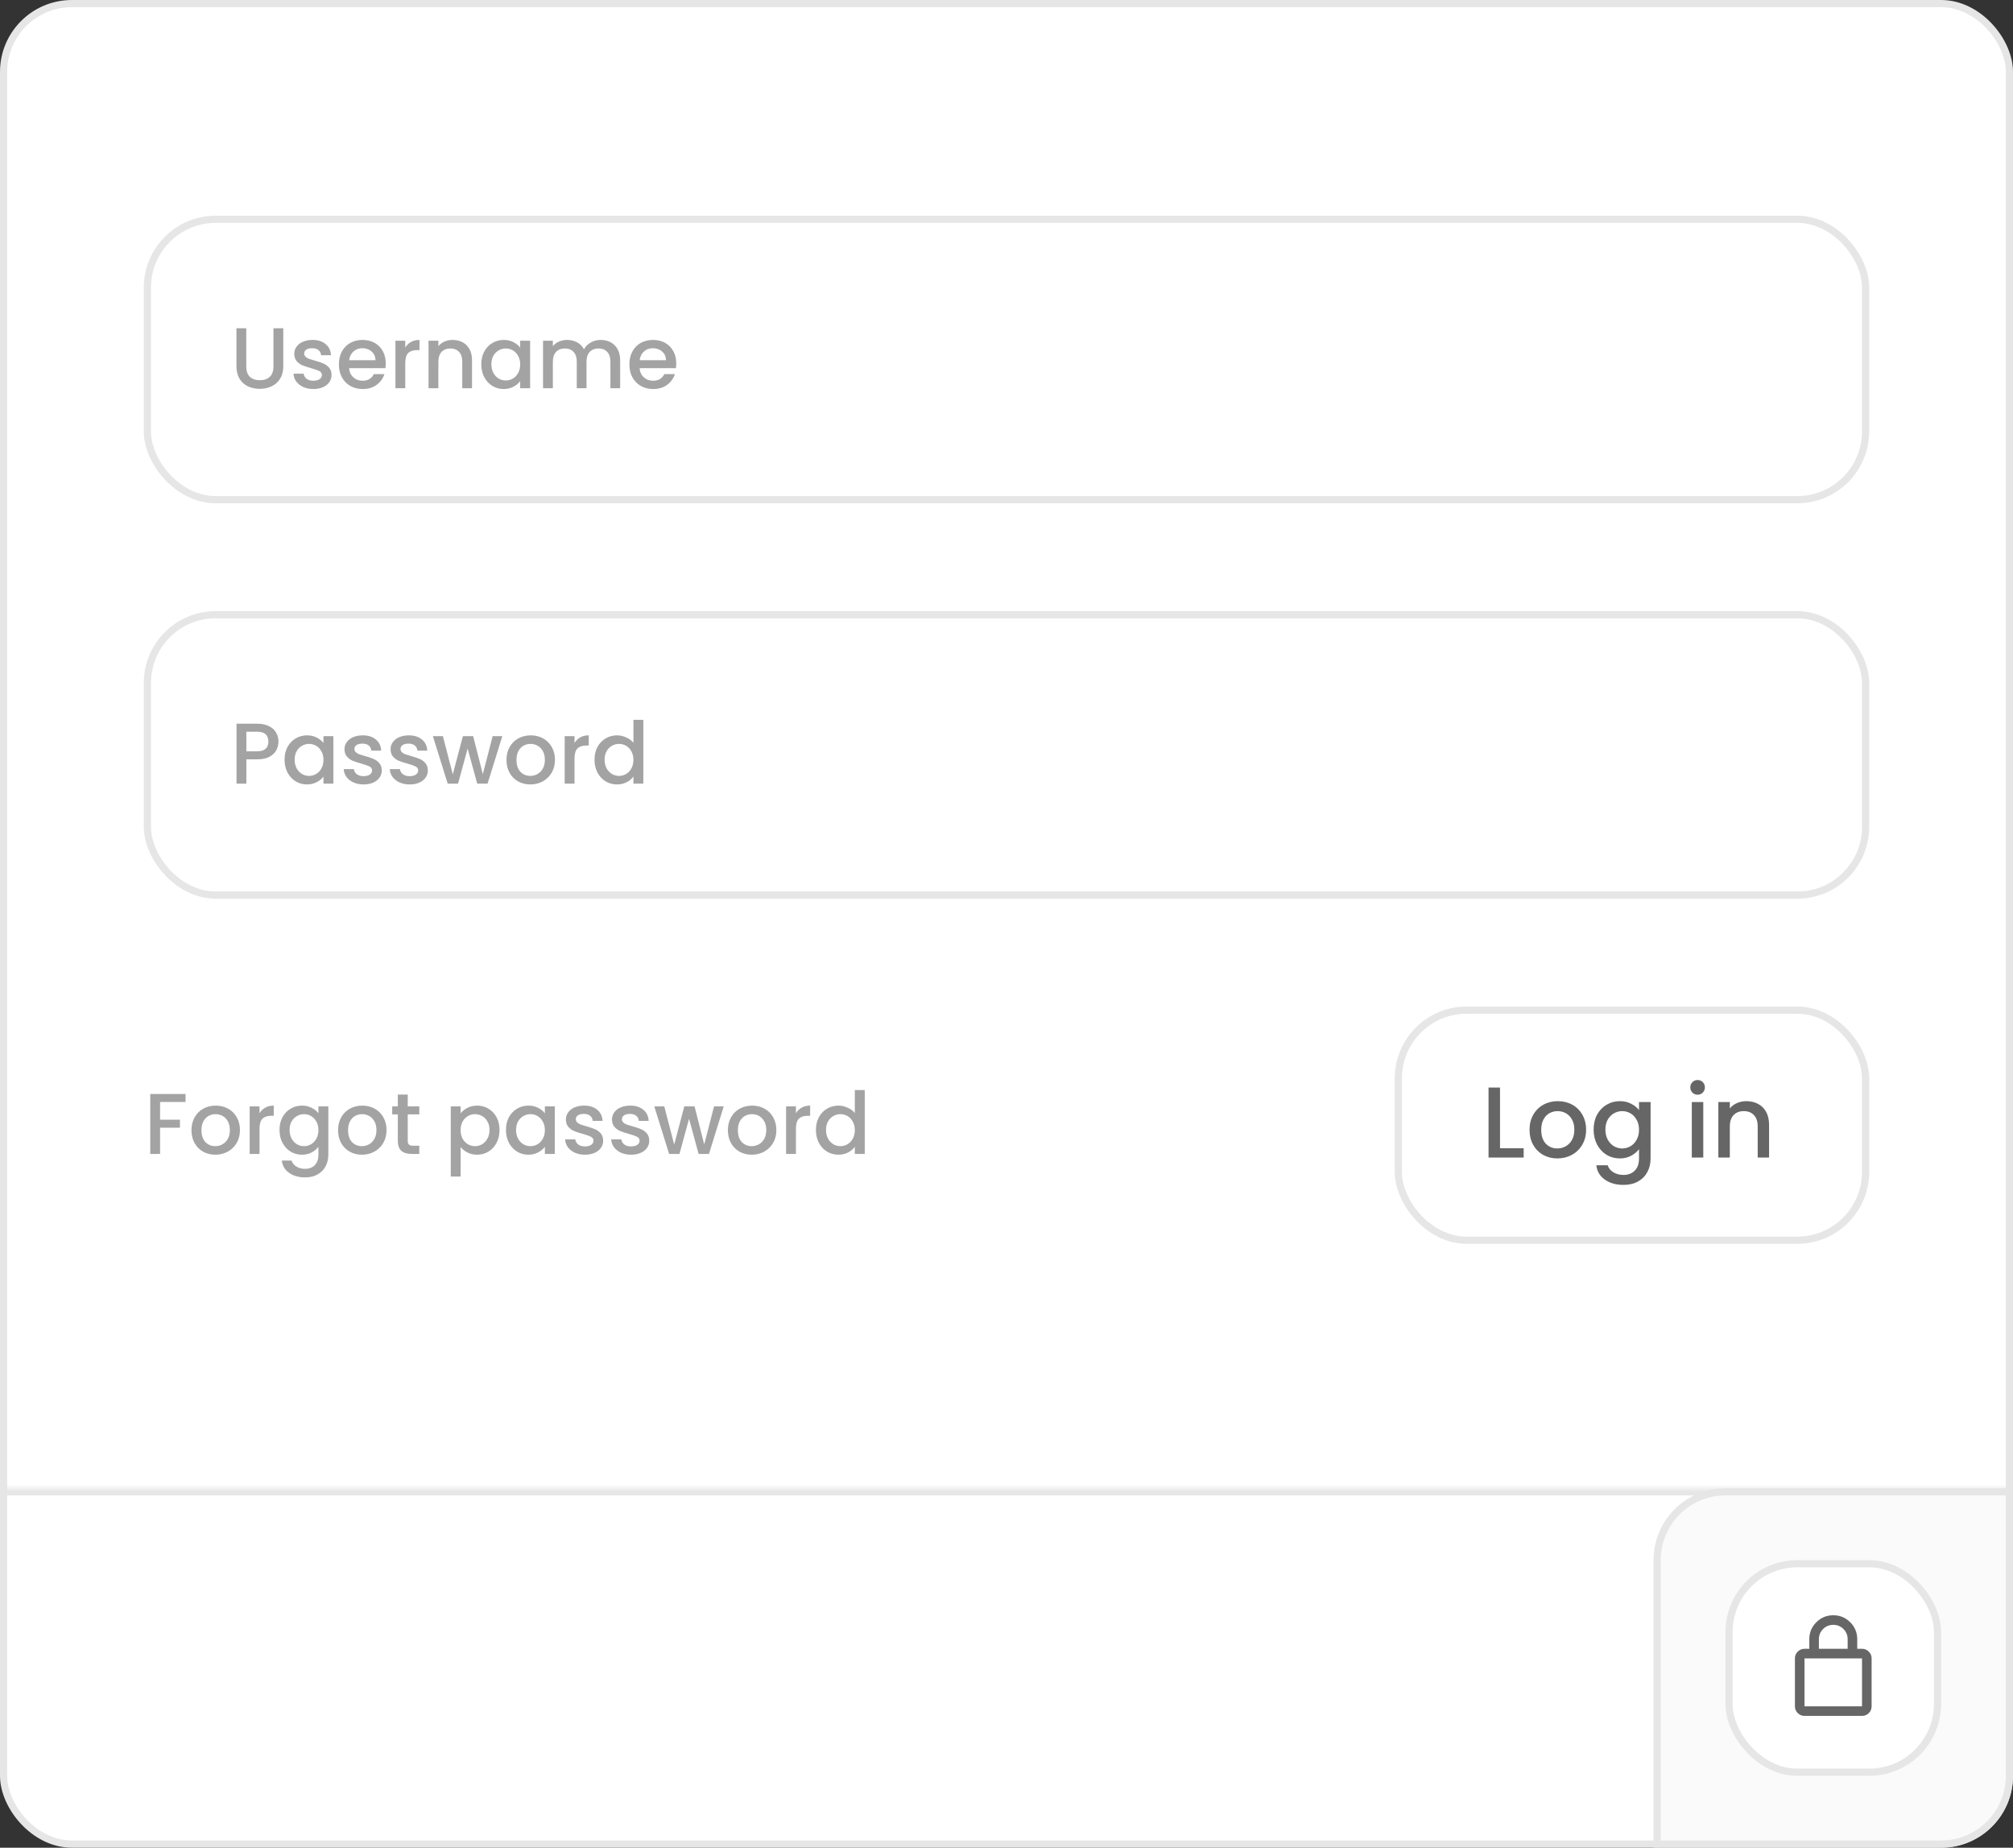 <svg width="280" height="257" viewBox="0 0 280 257" fill="none" xmlns="http://www.w3.org/2000/svg">
<rect x="0" y="0" width="280" height="257" fill="#333333" stroke="none"/>
<rect x="0.5" y="0.5" width="279" height="256" rx="9.5" fill="white"/>
<rect x="0.5" y="0.5" width="279" height="256" rx="9.5" stroke="#E6E6E6"/>
<rect x="20.5" y="30.5" width="239" height="39" rx="9.5" fill="white"/>
<rect x="20.5" y="30.5" width="239" height="39" rx="9.5" stroke="#E6E6E6"/>
<path d="M34.256 45.66V50.976C34.256 51.608 34.42 52.084 34.748 52.404C35.084 52.724 35.548 52.884 36.14 52.884C36.74 52.884 37.204 52.724 37.532 52.404C37.868 52.084 38.036 51.608 38.036 50.976V45.66H39.404V50.952C39.404 51.632 39.256 52.208 38.96 52.68C38.664 53.152 38.268 53.504 37.772 53.736C37.276 53.968 36.728 54.084 36.128 54.084C35.528 54.084 34.98 53.968 34.484 53.736C33.996 53.504 33.608 53.152 33.32 52.68C33.032 52.208 32.888 51.632 32.888 50.952V45.66H34.256ZM43.585 54.108C43.065 54.108 42.597 54.016 42.181 53.832C41.773 53.64 41.449 53.384 41.209 53.064C40.969 52.736 40.841 52.372 40.825 51.972H42.241C42.265 52.252 42.397 52.488 42.637 52.68C42.885 52.864 43.193 52.956 43.561 52.956C43.945 52.956 44.241 52.884 44.449 52.74C44.665 52.588 44.773 52.396 44.773 52.164C44.773 51.916 44.653 51.732 44.413 51.612C44.181 51.492 43.809 51.36 43.297 51.216C42.801 51.08 42.397 50.948 42.085 50.82C41.773 50.692 41.501 50.496 41.269 50.232C41.045 49.968 40.933 49.62 40.933 49.188C40.933 48.836 41.037 48.516 41.245 48.228C41.453 47.932 41.749 47.7 42.133 47.532C42.525 47.364 42.973 47.28 43.477 47.28C44.229 47.28 44.833 47.472 45.289 47.856C45.753 48.232 46.001 48.748 46.033 49.404H44.665C44.641 49.108 44.521 48.872 44.305 48.696C44.089 48.52 43.797 48.432 43.429 48.432C43.069 48.432 42.793 48.5 42.601 48.636C42.409 48.772 42.313 48.952 42.313 49.176C42.313 49.352 42.377 49.5 42.505 49.62C42.633 49.74 42.789 49.836 42.973 49.908C43.157 49.972 43.429 50.056 43.789 50.16C44.269 50.288 44.661 50.42 44.965 50.556C45.277 50.684 45.545 50.876 45.769 51.132C45.993 51.388 46.109 51.728 46.117 52.152C46.117 52.528 46.013 52.864 45.805 53.16C45.597 53.456 45.301 53.688 44.917 53.856C44.541 54.024 44.097 54.108 43.585 54.108ZM53.655 50.532C53.655 50.78 53.639 51.004 53.607 51.204H48.555C48.595 51.732 48.791 52.156 49.143 52.476C49.495 52.796 49.927 52.956 50.439 52.956C51.175 52.956 51.695 52.648 51.999 52.032H53.475C53.275 52.64 52.911 53.14 52.383 53.532C51.863 53.916 51.215 54.108 50.439 54.108C49.807 54.108 49.239 53.968 48.735 53.688C48.239 53.4 47.847 53 47.559 52.488C47.279 51.968 47.139 51.368 47.139 50.688C47.139 50.008 47.275 49.412 47.547 48.9C47.827 48.38 48.215 47.98 48.711 47.7C49.215 47.42 49.791 47.28 50.439 47.28C51.063 47.28 51.619 47.416 52.107 47.688C52.595 47.96 52.975 48.344 53.247 48.84C53.519 49.328 53.655 49.892 53.655 50.532ZM52.227 50.1C52.219 49.596 52.039 49.192 51.687 48.888C51.335 48.584 50.899 48.432 50.379 48.432C49.907 48.432 49.503 48.584 49.167 48.888C48.831 49.184 48.631 49.588 48.567 50.1H52.227ZM56.37 48.348C56.57 48.012 56.834 47.752 57.162 47.568C57.498 47.376 57.894 47.28 58.35 47.28V48.696H58.002C57.466 48.696 57.058 48.832 56.778 49.104C56.506 49.376 56.37 49.848 56.37 50.52V54H55.002V47.388H56.37V48.348ZM62.943 47.28C63.463 47.28 63.927 47.388 64.335 47.604C64.751 47.82 65.075 48.14 65.307 48.564C65.539 48.988 65.655 49.5 65.655 50.1V54H64.299V50.304C64.299 49.712 64.151 49.26 63.855 48.948C63.559 48.628 63.155 48.468 62.643 48.468C62.131 48.468 61.723 48.628 61.419 48.948C61.123 49.26 60.975 49.712 60.975 50.304V54H59.607V47.388H60.975V48.144C61.199 47.872 61.483 47.66 61.827 47.508C62.179 47.356 62.551 47.28 62.943 47.28ZM66.944 50.664C66.944 50 67.08 49.412 67.352 48.9C67.632 48.388 68.008 47.992 68.48 47.712C68.96 47.424 69.488 47.28 70.064 47.28C70.584 47.28 71.036 47.384 71.42 47.592C71.812 47.792 72.124 48.044 72.356 48.348V47.388H73.736V54H72.356V53.016C72.124 53.328 71.808 53.588 71.408 53.796C71.008 54.004 70.552 54.108 70.04 54.108C69.472 54.108 68.952 53.964 68.48 53.676C68.008 53.38 67.632 52.972 67.352 52.452C67.08 51.924 66.944 51.328 66.944 50.664ZM72.356 50.688C72.356 50.232 72.26 49.836 72.068 49.5C71.884 49.164 71.64 48.908 71.336 48.732C71.032 48.556 70.704 48.468 70.352 48.468C70 48.468 69.672 48.556 69.368 48.732C69.064 48.9 68.816 49.152 68.624 49.488C68.44 49.816 68.348 50.208 68.348 50.664C68.348 51.12 68.44 51.52 68.624 51.864C68.816 52.208 69.064 52.472 69.368 52.656C69.68 52.832 70.008 52.92 70.352 52.92C70.704 52.92 71.032 52.832 71.336 52.656C71.64 52.48 71.884 52.224 72.068 51.888C72.26 51.544 72.356 51.144 72.356 50.688ZM83.537 47.28C84.057 47.28 84.521 47.388 84.929 47.604C85.345 47.82 85.669 48.14 85.901 48.564C86.141 48.988 86.261 49.5 86.261 50.1V54H84.905V50.304C84.905 49.712 84.757 49.26 84.461 48.948C84.165 48.628 83.761 48.468 83.249 48.468C82.737 48.468 82.329 48.628 82.025 48.948C81.729 49.26 81.581 49.712 81.581 50.304V54H80.225V50.304C80.225 49.712 80.077 49.26 79.781 48.948C79.485 48.628 79.081 48.468 78.569 48.468C78.057 48.468 77.649 48.628 77.345 48.948C77.049 49.26 76.901 49.712 76.901 50.304V54H75.533V47.388H76.901V48.144C77.125 47.872 77.409 47.66 77.753 47.508C78.097 47.356 78.465 47.28 78.857 47.28C79.385 47.28 79.857 47.392 80.273 47.616C80.689 47.84 81.009 48.164 81.233 48.588C81.433 48.188 81.745 47.872 82.169 47.64C82.593 47.4 83.049 47.28 83.537 47.28ZM94.062 50.532C94.062 50.78 94.046 51.004 94.014 51.204H88.962C89.002 51.732 89.198 52.156 89.55 52.476C89.902 52.796 90.334 52.956 90.846 52.956C91.582 52.956 92.102 52.648 92.406 52.032H93.882C93.682 52.64 93.318 53.14 92.79 53.532C92.27 53.916 91.622 54.108 90.846 54.108C90.214 54.108 89.646 53.968 89.142 53.688C88.646 53.4 88.254 53 87.966 52.488C87.686 51.968 87.546 51.368 87.546 50.688C87.546 50.008 87.682 49.412 87.954 48.9C88.234 48.38 88.622 47.98 89.118 47.7C89.622 47.42 90.198 47.28 90.846 47.28C91.47 47.28 92.026 47.416 92.514 47.688C93.002 47.96 93.382 48.344 93.654 48.84C93.926 49.328 94.062 49.892 94.062 50.532ZM92.634 50.1C92.626 49.596 92.446 49.192 92.094 48.888C91.742 48.584 91.306 48.432 90.786 48.432C90.314 48.432 89.91 48.584 89.574 48.888C89.238 49.184 89.038 49.588 88.974 50.1H92.634Z" fill="#666666" fill-opacity="0.6"/>
<rect x="20.5" y="85.5" width="239" height="39" rx="9.5" fill="white"/>
<rect x="20.5" y="85.5" width="239" height="39" rx="9.5" stroke="#E6E6E6"/>
<path d="M38.732 103.144C38.732 103.568 38.632 103.968 38.432 104.344C38.232 104.72 37.912 105.028 37.472 105.268C37.032 105.5 36.468 105.616 35.78 105.616H34.268V109H32.9V100.66H35.78C36.42 100.66 36.96 100.772 37.4 100.996C37.848 101.212 38.18 101.508 38.396 101.884C38.62 102.26 38.732 102.68 38.732 103.144ZM35.78 104.5C36.3 104.5 36.688 104.384 36.944 104.152C37.2 103.912 37.328 103.576 37.328 103.144C37.328 102.232 36.812 101.776 35.78 101.776H34.268V104.5H35.78ZM39.581 105.664C39.581 105 39.717 104.412 39.989 103.9C40.269 103.388 40.645 102.992 41.117 102.712C41.597 102.424 42.125 102.28 42.701 102.28C43.221 102.28 43.673 102.384 44.057 102.592C44.449 102.792 44.761 103.044 44.993 103.348V102.388H46.373V109H44.993V108.016C44.761 108.328 44.445 108.588 44.045 108.796C43.645 109.004 43.189 109.108 42.677 109.108C42.109 109.108 41.589 108.964 41.117 108.676C40.645 108.38 40.269 107.972 39.989 107.452C39.717 106.924 39.581 106.328 39.581 105.664ZM44.993 105.688C44.993 105.232 44.897 104.836 44.705 104.5C44.521 104.164 44.277 103.908 43.973 103.732C43.669 103.556 43.341 103.468 42.989 103.468C42.637 103.468 42.309 103.556 42.005 103.732C41.701 103.9 41.453 104.152 41.261 104.488C41.077 104.816 40.985 105.208 40.985 105.664C40.985 106.12 41.077 106.52 41.261 106.864C41.453 107.208 41.701 107.472 42.005 107.656C42.317 107.832 42.645 107.92 42.989 107.92C43.341 107.92 43.669 107.832 43.973 107.656C44.277 107.48 44.521 107.224 44.705 106.888C44.897 106.544 44.993 106.144 44.993 105.688ZM50.569 109.108C50.05 109.108 49.581 109.016 49.166 108.832C48.758 108.64 48.434 108.384 48.194 108.064C47.953 107.736 47.825 107.372 47.809 106.972H49.225C49.249 107.252 49.382 107.488 49.621 107.68C49.87 107.864 50.178 107.956 50.545 107.956C50.929 107.956 51.225 107.884 51.434 107.74C51.65 107.588 51.758 107.396 51.758 107.164C51.758 106.916 51.638 106.732 51.398 106.612C51.166 106.492 50.794 106.36 50.282 106.216C49.785 106.08 49.382 105.948 49.069 105.82C48.758 105.692 48.486 105.496 48.254 105.232C48.029 104.968 47.917 104.62 47.917 104.188C47.917 103.836 48.022 103.516 48.23 103.228C48.438 102.932 48.733 102.7 49.117 102.532C49.51 102.364 49.958 102.28 50.462 102.28C51.214 102.28 51.818 102.472 52.273 102.856C52.737 103.232 52.986 103.748 53.017 104.404H51.65C51.626 104.108 51.505 103.872 51.289 103.696C51.074 103.52 50.782 103.432 50.413 103.432C50.053 103.432 49.778 103.5 49.586 103.636C49.394 103.772 49.297 103.952 49.297 104.176C49.297 104.352 49.361 104.5 49.489 104.62C49.617 104.74 49.773 104.836 49.958 104.908C50.142 104.972 50.413 105.056 50.773 105.16C51.254 105.288 51.645 105.42 51.95 105.556C52.261 105.684 52.529 105.876 52.754 106.132C52.977 106.388 53.093 106.728 53.102 107.152C53.102 107.528 52.998 107.864 52.789 108.16C52.581 108.456 52.285 108.688 51.901 108.856C51.526 109.024 51.081 109.108 50.569 109.108ZM56.98 109.108C56.46 109.108 55.992 109.016 55.576 108.832C55.168 108.64 54.844 108.384 54.604 108.064C54.364 107.736 54.236 107.372 54.22 106.972H55.636C55.66 107.252 55.792 107.488 56.032 107.68C56.28 107.864 56.588 107.956 56.956 107.956C57.34 107.956 57.636 107.884 57.844 107.74C58.06 107.588 58.168 107.396 58.168 107.164C58.168 106.916 58.048 106.732 57.808 106.612C57.576 106.492 57.204 106.36 56.692 106.216C56.196 106.08 55.792 105.948 55.48 105.82C55.168 105.692 54.896 105.496 54.664 105.232C54.44 104.968 54.328 104.62 54.328 104.188C54.328 103.836 54.432 103.516 54.64 103.228C54.848 102.932 55.144 102.7 55.528 102.532C55.92 102.364 56.368 102.28 56.872 102.28C57.624 102.28 58.228 102.472 58.684 102.856C59.148 103.232 59.396 103.748 59.428 104.404H58.06C58.036 104.108 57.916 103.872 57.7 103.696C57.484 103.52 57.192 103.432 56.824 103.432C56.464 103.432 56.188 103.5 55.996 103.636C55.804 103.772 55.708 103.952 55.708 104.176C55.708 104.352 55.772 104.5 55.9 104.62C56.028 104.74 56.184 104.836 56.368 104.908C56.552 104.972 56.824 105.056 57.184 105.16C57.664 105.288 58.056 105.42 58.36 105.556C58.672 105.684 58.94 105.876 59.164 106.132C59.388 106.388 59.504 106.728 59.512 107.152C59.512 107.528 59.408 107.864 59.2 108.16C58.992 108.456 58.696 108.688 58.312 108.856C57.936 109.024 57.492 109.108 56.98 109.108ZM69.87 102.388L67.818 109H66.378L65.046 104.116L63.714 109H62.274L60.21 102.388H61.602L62.982 107.704L64.386 102.388H65.814L67.158 107.68L68.526 102.388H69.87ZM73.76 109.108C73.136 109.108 72.572 108.968 72.068 108.688C71.564 108.4 71.168 108 70.88 107.488C70.592 106.968 70.448 106.368 70.448 105.688C70.448 105.016 70.596 104.42 70.892 103.9C71.188 103.38 71.592 102.98 72.104 102.7C72.616 102.42 73.188 102.28 73.82 102.28C74.452 102.28 75.024 102.42 75.536 102.7C76.048 102.98 76.452 103.38 76.748 103.9C77.044 104.42 77.192 105.016 77.192 105.688C77.192 106.36 77.04 106.956 76.736 107.476C76.432 107.996 76.016 108.4 75.488 108.688C74.968 108.968 74.392 109.108 73.76 109.108ZM73.76 107.92C74.112 107.92 74.44 107.836 74.744 107.668C75.056 107.5 75.308 107.248 75.5 106.912C75.692 106.576 75.788 106.168 75.788 105.688C75.788 105.208 75.696 104.804 75.512 104.476C75.328 104.14 75.084 103.888 74.78 103.72C74.476 103.552 74.148 103.468 73.796 103.468C73.444 103.468 73.116 103.552 72.812 103.72C72.516 103.888 72.28 104.14 72.104 104.476C71.928 104.804 71.84 105.208 71.84 105.688C71.84 106.4 72.02 106.952 72.38 107.344C72.748 107.728 73.208 107.92 73.76 107.92ZM79.912 103.348C80.112 103.012 80.376 102.752 80.704 102.568C81.04 102.376 81.436 102.28 81.892 102.28V103.696H81.544C81.008 103.696 80.6 103.832 80.32 104.104C80.049 104.376 79.912 104.848 79.912 105.52V109H78.544V102.388H79.912V103.348ZM82.694 105.664C82.694 105 82.83 104.412 83.102 103.9C83.382 103.388 83.758 102.992 84.23 102.712C84.71 102.424 85.242 102.28 85.826 102.28C86.258 102.28 86.682 102.376 87.098 102.568C87.522 102.752 87.858 103 88.106 103.312V100.12H89.486V109H88.106V108.004C87.882 108.324 87.57 108.588 87.17 108.796C86.778 109.004 86.326 109.108 85.814 109.108C85.238 109.108 84.71 108.964 84.23 108.676C83.758 108.38 83.382 107.972 83.102 107.452C82.83 106.924 82.694 106.328 82.694 105.664ZM88.106 105.688C88.106 105.232 88.01 104.836 87.818 104.5C87.634 104.164 87.39 103.908 87.086 103.732C86.782 103.556 86.454 103.468 86.102 103.468C85.75 103.468 85.422 103.556 85.118 103.732C84.814 103.9 84.566 104.152 84.374 104.488C84.19 104.816 84.098 105.208 84.098 105.664C84.098 106.12 84.19 106.52 84.374 106.864C84.566 107.208 84.814 107.472 85.118 107.656C85.43 107.832 85.758 107.92 86.102 107.92C86.454 107.92 86.782 107.832 87.086 107.656C87.39 107.48 87.634 107.224 87.818 106.888C88.01 106.544 88.106 106.144 88.106 105.688Z" fill="#666666" fill-opacity="0.6"/>
<path d="M25.808 152.16V153.276H22.268V155.736H25.028V156.852H22.268V160.5H20.9V152.16H25.808ZM29.944 160.608C29.32 160.608 28.756 160.468 28.252 160.188C27.748 159.9 27.352 159.5 27.064 158.988C26.776 158.468 26.632 157.868 26.632 157.188C26.632 156.516 26.78 155.92 27.076 155.4C27.372 154.88 27.776 154.48 28.288 154.2C28.8 153.92 29.372 153.78 30.004 153.78C30.636 153.78 31.208 153.92 31.72 154.2C32.232 154.48 32.636 154.88 32.932 155.4C33.228 155.92 33.376 156.516 33.376 157.188C33.376 157.86 33.224 158.456 32.92 158.976C32.616 159.496 32.2 159.9 31.672 160.188C31.152 160.468 30.576 160.608 29.944 160.608ZM29.944 159.42C30.296 159.42 30.624 159.336 30.928 159.168C31.24 159 31.492 158.748 31.684 158.412C31.876 158.076 31.972 157.668 31.972 157.188C31.972 156.708 31.88 156.304 31.696 155.976C31.512 155.64 31.268 155.388 30.964 155.22C30.66 155.052 30.332 154.968 29.98 154.968C29.628 154.968 29.3 155.052 28.996 155.22C28.7 155.388 28.464 155.64 28.288 155.976C28.112 156.304 28.024 156.708 28.024 157.188C28.024 157.9 28.204 158.452 28.564 158.844C28.932 159.228 29.392 159.42 29.944 159.42ZM36.096 154.848C36.296 154.512 36.56 154.252 36.888 154.068C37.224 153.876 37.62 153.78 38.076 153.78V155.196H37.728C37.192 155.196 36.784 155.332 36.504 155.604C36.232 155.876 36.096 156.348 36.096 157.02V160.5H34.728V153.888H36.096V154.848ZM41.998 153.78C42.51 153.78 42.962 153.884 43.354 154.092C43.754 154.292 44.066 154.544 44.29 154.848V153.888H45.67V160.608C45.67 161.216 45.542 161.756 45.286 162.228C45.03 162.708 44.658 163.084 44.17 163.356C43.69 163.628 43.114 163.764 42.442 163.764C41.546 163.764 40.802 163.552 40.21 163.128C39.618 162.712 39.282 162.144 39.202 161.424H40.558C40.662 161.768 40.882 162.044 41.218 162.252C41.562 162.468 41.97 162.576 42.442 162.576C42.994 162.576 43.438 162.408 43.774 162.072C44.118 161.736 44.29 161.248 44.29 160.608V159.504C44.058 159.816 43.742 160.08 43.342 160.296C42.95 160.504 42.502 160.608 41.998 160.608C41.422 160.608 40.894 160.464 40.414 160.176C39.942 159.88 39.566 159.472 39.286 158.952C39.014 158.424 38.878 157.828 38.878 157.164C38.878 156.5 39.014 155.912 39.286 155.4C39.566 154.888 39.942 154.492 40.414 154.212C40.894 153.924 41.422 153.78 41.998 153.78ZM44.29 157.188C44.29 156.732 44.194 156.336 44.002 156C43.818 155.664 43.574 155.408 43.27 155.232C42.966 155.056 42.638 154.968 42.286 154.968C41.934 154.968 41.606 155.056 41.302 155.232C40.998 155.4 40.75 155.652 40.558 155.988C40.374 156.316 40.282 156.708 40.282 157.164C40.282 157.62 40.374 158.02 40.558 158.364C40.75 158.708 40.998 158.972 41.302 159.156C41.614 159.332 41.942 159.42 42.286 159.42C42.638 159.42 42.966 159.332 43.27 159.156C43.574 158.98 43.818 158.724 44.002 158.388C44.194 158.044 44.29 157.644 44.29 157.188ZM50.334 160.608C49.71 160.608 49.146 160.468 48.642 160.188C48.138 159.9 47.742 159.5 47.454 158.988C47.166 158.468 47.022 157.868 47.022 157.188C47.022 156.516 47.17 155.92 47.466 155.4C47.762 154.88 48.166 154.48 48.678 154.2C49.19 153.92 49.762 153.78 50.394 153.78C51.026 153.78 51.598 153.92 52.11 154.2C52.622 154.48 53.026 154.88 53.322 155.4C53.618 155.92 53.766 156.516 53.766 157.188C53.766 157.86 53.614 158.456 53.31 158.976C53.006 159.496 52.59 159.9 52.062 160.188C51.542 160.468 50.966 160.608 50.334 160.608ZM50.334 159.42C50.686 159.42 51.014 159.336 51.318 159.168C51.63 159 51.882 158.748 52.074 158.412C52.266 158.076 52.362 157.668 52.362 157.188C52.362 156.708 52.27 156.304 52.086 155.976C51.902 155.64 51.658 155.388 51.354 155.22C51.05 155.052 50.722 154.968 50.37 154.968C50.018 154.968 49.69 155.052 49.386 155.22C49.09 155.388 48.854 155.64 48.678 155.976C48.502 156.304 48.414 156.708 48.414 157.188C48.414 157.9 48.594 158.452 48.954 158.844C49.322 159.228 49.782 159.42 50.334 159.42ZM56.715 155.004V158.664C56.715 158.912 56.771 159.092 56.883 159.204C57.003 159.308 57.203 159.36 57.483 159.36H58.323V160.5H57.243C56.627 160.5 56.155 160.356 55.827 160.068C55.499 159.78 55.335 159.312 55.335 158.664V155.004H54.555V153.888H55.335V152.244H56.715V153.888H58.323V155.004H56.715ZM64.069 154.86C64.301 154.556 64.617 154.3 65.017 154.092C65.417 153.884 65.869 153.78 66.373 153.78C66.949 153.78 67.473 153.924 67.945 154.212C68.425 154.492 68.801 154.888 69.073 155.4C69.345 155.912 69.481 156.5 69.481 157.164C69.481 157.828 69.345 158.424 69.073 158.952C68.801 159.472 68.425 159.88 67.945 160.176C67.473 160.464 66.949 160.608 66.373 160.608C65.869 160.608 65.421 160.508 65.029 160.308C64.637 160.1 64.317 159.844 64.069 159.54V163.644H62.701V153.888H64.069V154.86ZM68.089 157.164C68.089 156.708 67.993 156.316 67.801 155.988C67.617 155.652 67.369 155.4 67.057 155.232C66.753 155.056 66.425 154.968 66.073 154.968C65.729 154.968 65.401 155.056 65.089 155.232C64.785 155.408 64.537 155.664 64.345 156C64.161 156.336 64.069 156.732 64.069 157.188C64.069 157.644 64.161 158.044 64.345 158.388C64.537 158.724 64.785 158.98 65.089 159.156C65.401 159.332 65.729 159.42 66.073 159.42C66.425 159.42 66.753 159.332 67.057 159.156C67.369 158.972 67.617 158.708 67.801 158.364C67.993 158.02 68.089 157.62 68.089 157.164ZM70.378 157.164C70.378 156.5 70.514 155.912 70.786 155.4C71.066 154.888 71.442 154.492 71.914 154.212C72.394 153.924 72.922 153.78 73.498 153.78C74.018 153.78 74.47 153.884 74.854 154.092C75.246 154.292 75.558 154.544 75.79 154.848V153.888H77.17V160.5H75.79V159.516C75.558 159.828 75.242 160.088 74.842 160.296C74.442 160.504 73.986 160.608 73.474 160.608C72.906 160.608 72.386 160.464 71.914 160.176C71.442 159.88 71.066 159.472 70.786 158.952C70.514 158.424 70.378 157.828 70.378 157.164ZM75.79 157.188C75.79 156.732 75.694 156.336 75.502 156C75.318 155.664 75.074 155.408 74.77 155.232C74.466 155.056 74.138 154.968 73.786 154.968C73.434 154.968 73.106 155.056 72.802 155.232C72.498 155.4 72.25 155.652 72.058 155.988C71.874 156.316 71.782 156.708 71.782 157.164C71.782 157.62 71.874 158.02 72.058 158.364C72.25 158.708 72.498 158.972 72.802 159.156C73.114 159.332 73.442 159.42 73.786 159.42C74.138 159.42 74.466 159.332 74.77 159.156C75.074 158.98 75.318 158.724 75.502 158.388C75.694 158.044 75.79 157.644 75.79 157.188ZM81.366 160.608C80.846 160.608 80.378 160.516 79.962 160.332C79.554 160.14 79.23 159.884 78.99 159.564C78.75 159.236 78.622 158.872 78.606 158.472H80.022C80.046 158.752 80.178 158.988 80.418 159.18C80.666 159.364 80.974 159.456 81.342 159.456C81.726 159.456 82.022 159.384 82.23 159.24C82.446 159.088 82.554 158.896 82.554 158.664C82.554 158.416 82.434 158.232 82.194 158.112C81.962 157.992 81.59 157.86 81.078 157.716C80.582 157.58 80.178 157.448 79.866 157.32C79.554 157.192 79.282 156.996 79.05 156.732C78.826 156.468 78.714 156.12 78.714 155.688C78.714 155.336 78.818 155.016 79.026 154.728C79.234 154.432 79.53 154.2 79.914 154.032C80.306 153.864 80.754 153.78 81.258 153.78C82.01 153.78 82.614 153.972 83.07 154.356C83.534 154.732 83.782 155.248 83.814 155.904H82.446C82.422 155.608 82.302 155.372 82.086 155.196C81.87 155.02 81.578 154.932 81.21 154.932C80.85 154.932 80.574 155 80.382 155.136C80.19 155.272 80.094 155.452 80.094 155.676C80.094 155.852 80.158 156 80.286 156.12C80.414 156.24 80.57 156.336 80.754 156.408C80.938 156.472 81.21 156.556 81.57 156.66C82.05 156.788 82.442 156.92 82.746 157.056C83.058 157.184 83.326 157.376 83.55 157.632C83.774 157.888 83.89 158.228 83.898 158.652C83.898 159.028 83.794 159.364 83.586 159.66C83.378 159.956 83.082 160.188 82.698 160.356C82.322 160.524 81.878 160.608 81.366 160.608ZM87.777 160.608C87.257 160.608 86.789 160.516 86.373 160.332C85.965 160.14 85.641 159.884 85.401 159.564C85.161 159.236 85.033 158.872 85.017 158.472H86.433C86.457 158.752 86.589 158.988 86.829 159.18C87.077 159.364 87.385 159.456 87.753 159.456C88.137 159.456 88.433 159.384 88.641 159.24C88.857 159.088 88.965 158.896 88.965 158.664C88.965 158.416 88.845 158.232 88.605 158.112C88.373 157.992 88.001 157.86 87.489 157.716C86.993 157.58 86.589 157.448 86.277 157.32C85.965 157.192 85.693 156.996 85.461 156.732C85.237 156.468 85.125 156.12 85.125 155.688C85.125 155.336 85.229 155.016 85.437 154.728C85.645 154.432 85.941 154.2 86.325 154.032C86.717 153.864 87.165 153.78 87.669 153.78C88.421 153.78 89.025 153.972 89.481 154.356C89.945 154.732 90.193 155.248 90.225 155.904H88.857C88.833 155.608 88.713 155.372 88.497 155.196C88.281 155.02 87.989 154.932 87.621 154.932C87.261 154.932 86.985 155 86.793 155.136C86.601 155.272 86.505 155.452 86.505 155.676C86.505 155.852 86.569 156 86.697 156.12C86.825 156.24 86.981 156.336 87.165 156.408C87.349 156.472 87.621 156.556 87.981 156.66C88.461 156.788 88.853 156.92 89.157 157.056C89.469 157.184 89.737 157.376 89.961 157.632C90.185 157.888 90.301 158.228 90.309 158.652C90.309 159.028 90.205 159.364 89.997 159.66C89.789 159.956 89.493 160.188 89.109 160.356C88.733 160.524 88.289 160.608 87.777 160.608ZM100.667 153.888L98.615 160.5H97.175L95.843 155.616L94.511 160.5H93.071L91.007 153.888H92.399L93.779 159.204L95.183 153.888H96.611L97.955 159.18L99.323 153.888H100.667ZM104.557 160.608C103.933 160.608 103.369 160.468 102.865 160.188C102.361 159.9 101.965 159.5 101.677 158.988C101.389 158.468 101.245 157.868 101.245 157.188C101.245 156.516 101.393 155.92 101.689 155.4C101.985 154.88 102.389 154.48 102.901 154.2C103.413 153.92 103.985 153.78 104.617 153.78C105.249 153.78 105.821 153.92 106.333 154.2C106.845 154.48 107.249 154.88 107.545 155.4C107.841 155.92 107.989 156.516 107.989 157.188C107.989 157.86 107.837 158.456 107.533 158.976C107.229 159.496 106.813 159.9 106.285 160.188C105.765 160.468 105.189 160.608 104.557 160.608ZM104.557 159.42C104.909 159.42 105.237 159.336 105.541 159.168C105.853 159 106.105 158.748 106.297 158.412C106.489 158.076 106.585 157.668 106.585 157.188C106.585 156.708 106.493 156.304 106.309 155.976C106.125 155.64 105.881 155.388 105.577 155.22C105.273 155.052 104.945 154.968 104.593 154.968C104.241 154.968 103.913 155.052 103.609 155.22C103.313 155.388 103.077 155.64 102.901 155.976C102.725 156.304 102.637 156.708 102.637 157.188C102.637 157.9 102.817 158.452 103.177 158.844C103.545 159.228 104.005 159.42 104.557 159.42ZM110.709 154.848C110.909 154.512 111.173 154.252 111.501 154.068C111.837 153.876 112.233 153.78 112.689 153.78V155.196H112.341C111.805 155.196 111.397 155.332 111.117 155.604C110.845 155.876 110.709 156.348 110.709 157.02V160.5H109.341V153.888H110.709V154.848ZM113.491 157.164C113.491 156.5 113.627 155.912 113.899 155.4C114.179 154.888 114.555 154.492 115.027 154.212C115.507 153.924 116.039 153.78 116.623 153.78C117.055 153.78 117.479 153.876 117.895 154.068C118.319 154.252 118.655 154.5 118.903 154.812V151.62H120.283V160.5H118.903V159.504C118.679 159.824 118.367 160.088 117.967 160.296C117.575 160.504 117.123 160.608 116.611 160.608C116.035 160.608 115.507 160.464 115.027 160.176C114.555 159.88 114.179 159.472 113.899 158.952C113.627 158.424 113.491 157.828 113.491 157.164ZM118.903 157.188C118.903 156.732 118.807 156.336 118.615 156C118.431 155.664 118.187 155.408 117.883 155.232C117.579 155.056 117.251 154.968 116.899 154.968C116.547 154.968 116.219 155.056 115.915 155.232C115.611 155.4 115.363 155.652 115.171 155.988C114.987 156.316 114.895 156.708 114.895 157.164C114.895 157.62 114.987 158.02 115.171 158.364C115.363 158.708 115.611 158.972 115.915 159.156C116.227 159.332 116.555 159.42 116.899 159.42C117.251 159.42 117.579 159.332 117.883 159.156C118.187 158.98 118.431 158.724 118.615 158.388C118.807 158.044 118.903 157.644 118.903 157.188Z" fill="#666666" fill-opacity="0.6"/>
<rect x="194.5" y="140.5" width="65" height="32" rx="9.5" fill="white"/>
<rect x="194.5" y="140.5" width="65" height="32" rx="9.5" stroke="#E6E6E6"/>
<path d="M208.646 159.712H211.936V161H207.05V151.27H208.646V159.712ZM216.617 161.126C215.889 161.126 215.231 160.963 214.643 160.636C214.055 160.3 213.593 159.833 213.257 159.236C212.921 158.629 212.753 157.929 212.753 157.136C212.753 156.352 212.925 155.657 213.271 155.05C213.616 154.443 214.087 153.977 214.685 153.65C215.282 153.323 215.949 153.16 216.687 153.16C217.424 153.16 218.091 153.323 218.689 153.65C219.286 153.977 219.757 154.443 220.103 155.05C220.448 155.657 220.621 156.352 220.621 157.136C220.621 157.92 220.443 158.615 220.089 159.222C219.734 159.829 219.249 160.3 218.633 160.636C218.026 160.963 217.354 161.126 216.617 161.126ZM216.617 159.74C217.027 159.74 217.41 159.642 217.765 159.446C218.129 159.25 218.423 158.956 218.647 158.564C218.871 158.172 218.983 157.696 218.983 157.136C218.983 156.576 218.875 156.105 218.661 155.722C218.446 155.33 218.161 155.036 217.807 154.84C217.452 154.644 217.069 154.546 216.659 154.546C216.248 154.546 215.865 154.644 215.511 154.84C215.165 155.036 214.89 155.33 214.685 155.722C214.479 156.105 214.377 156.576 214.377 157.136C214.377 157.967 214.587 158.611 215.007 159.068C215.436 159.516 215.973 159.74 216.617 159.74ZM225.306 153.16C225.904 153.16 226.431 153.281 226.888 153.524C227.355 153.757 227.719 154.051 227.98 154.406V153.286H229.59V161.126C229.59 161.835 229.441 162.465 229.142 163.016C228.844 163.576 228.41 164.015 227.84 164.332C227.28 164.649 226.608 164.808 225.824 164.808C224.779 164.808 223.911 164.561 223.22 164.066C222.53 163.581 222.138 162.918 222.044 162.078H223.626C223.748 162.479 224.004 162.801 224.396 163.044C224.798 163.296 225.274 163.422 225.824 163.422C226.468 163.422 226.986 163.226 227.378 162.834C227.78 162.442 227.98 161.873 227.98 161.126V159.838C227.71 160.202 227.341 160.51 226.874 160.762C226.417 161.005 225.894 161.126 225.306 161.126C224.634 161.126 224.018 160.958 223.458 160.622C222.908 160.277 222.469 159.801 222.142 159.194C221.825 158.578 221.666 157.883 221.666 157.108C221.666 156.333 221.825 155.647 222.142 155.05C222.469 154.453 222.908 153.991 223.458 153.664C224.018 153.328 224.634 153.16 225.306 153.16ZM227.98 157.136C227.98 156.604 227.868 156.142 227.644 155.75C227.43 155.358 227.145 155.059 226.79 154.854C226.436 154.649 226.053 154.546 225.642 154.546C225.232 154.546 224.849 154.649 224.494 154.854C224.14 155.05 223.85 155.344 223.626 155.736C223.412 156.119 223.304 156.576 223.304 157.108C223.304 157.64 223.412 158.107 223.626 158.508C223.85 158.909 224.14 159.217 224.494 159.432C224.858 159.637 225.241 159.74 225.642 159.74C226.053 159.74 226.436 159.637 226.79 159.432C227.145 159.227 227.43 158.928 227.644 158.536C227.868 158.135 227.98 157.668 227.98 157.136ZM236.135 152.264C235.846 152.264 235.603 152.166 235.407 151.97C235.211 151.774 235.113 151.531 235.113 151.242C235.113 150.953 235.211 150.71 235.407 150.514C235.603 150.318 235.846 150.22 236.135 150.22C236.415 150.22 236.653 150.318 236.849 150.514C237.045 150.71 237.143 150.953 237.143 151.242C237.143 151.531 237.045 151.774 236.849 151.97C236.653 152.166 236.415 152.264 236.135 152.264ZM236.919 153.286V161H235.323V153.286H236.919ZM242.907 153.16C243.514 153.16 244.055 153.286 244.531 153.538C245.016 153.79 245.394 154.163 245.665 154.658C245.936 155.153 246.071 155.75 246.071 156.45V161H244.489V156.688C244.489 155.997 244.316 155.47 243.971 155.106C243.626 154.733 243.154 154.546 242.557 154.546C241.96 154.546 241.484 154.733 241.129 155.106C240.784 155.47 240.611 155.997 240.611 156.688V161H239.015V153.286H240.611V154.168C240.872 153.851 241.204 153.603 241.605 153.426C242.016 153.249 242.45 153.16 242.907 153.16Z" fill="#666666"/>
<mask id="path-9-inside-1_4434_449" fill="white">
<path d="M0 207H280V257H0V207Z"/>
</mask>
<path d="M0 207V208H280V207V206H0V207Z" fill="#E6E6E6" mask="url(#path-9-inside-1_4434_449)"/>
<path d="M240 207.5H279.5V247C279.5 252.247 275.247 256.5 270 256.5H230.5V217C230.5 211.753 234.753 207.5 240 207.5Z" fill="#FAFAFA"/>
<path d="M240 207.5H279.5V247C279.5 252.247 275.247 256.5 270 256.5H230.5V217C230.5 211.753 234.753 207.5 240 207.5Z" stroke="#E6E6E6"/>
<rect x="240.5" y="217.5" width="29" height="29" rx="9.5" fill="white"/>
<rect x="240.5" y="217.5" width="29" height="29" rx="9.5" stroke="#E6E6E6"/>
<mask id="mask0_4434_449" style="mask-type:alpha" maskUnits="userSpaceOnUse" x="247" y="224" width="16" height="16">
<rect x="247" y="224" width="16" height="16" fill="#D9D9D9"/>
</mask>
<g mask="url(#mask0_4434_449)">
<path d="M251 238.667C250.633 238.667 250.319 238.536 250.058 238.275C249.797 238.014 249.667 237.7 249.667 237.333V230.667C249.667 230.3 249.797 229.986 250.058 229.725C250.319 229.464 250.633 229.333 251 229.333H251.667V228C251.667 227.078 251.992 226.292 252.642 225.642C253.292 224.992 254.078 224.667 255 224.667C255.922 224.667 256.708 224.992 257.358 225.642C258.008 226.292 258.333 227.078 258.333 228V229.333H259C259.367 229.333 259.68 229.464 259.942 229.725C260.203 229.986 260.333 230.3 260.333 230.667V237.333C260.333 237.7 260.203 238.014 259.942 238.275C259.68 238.536 259.367 238.667 259 238.667H251ZM251 237.333H259V230.667H251V237.333ZM253 229.333H257V228C257 227.444 256.805 226.972 256.417 226.583C256.028 226.194 255.555 226 255 226C254.444 226 253.972 226.194 253.583 226.583C253.194 226.972 253 227.444 253 228V229.333Z" fill="#666666"/>
</g>
</svg>
